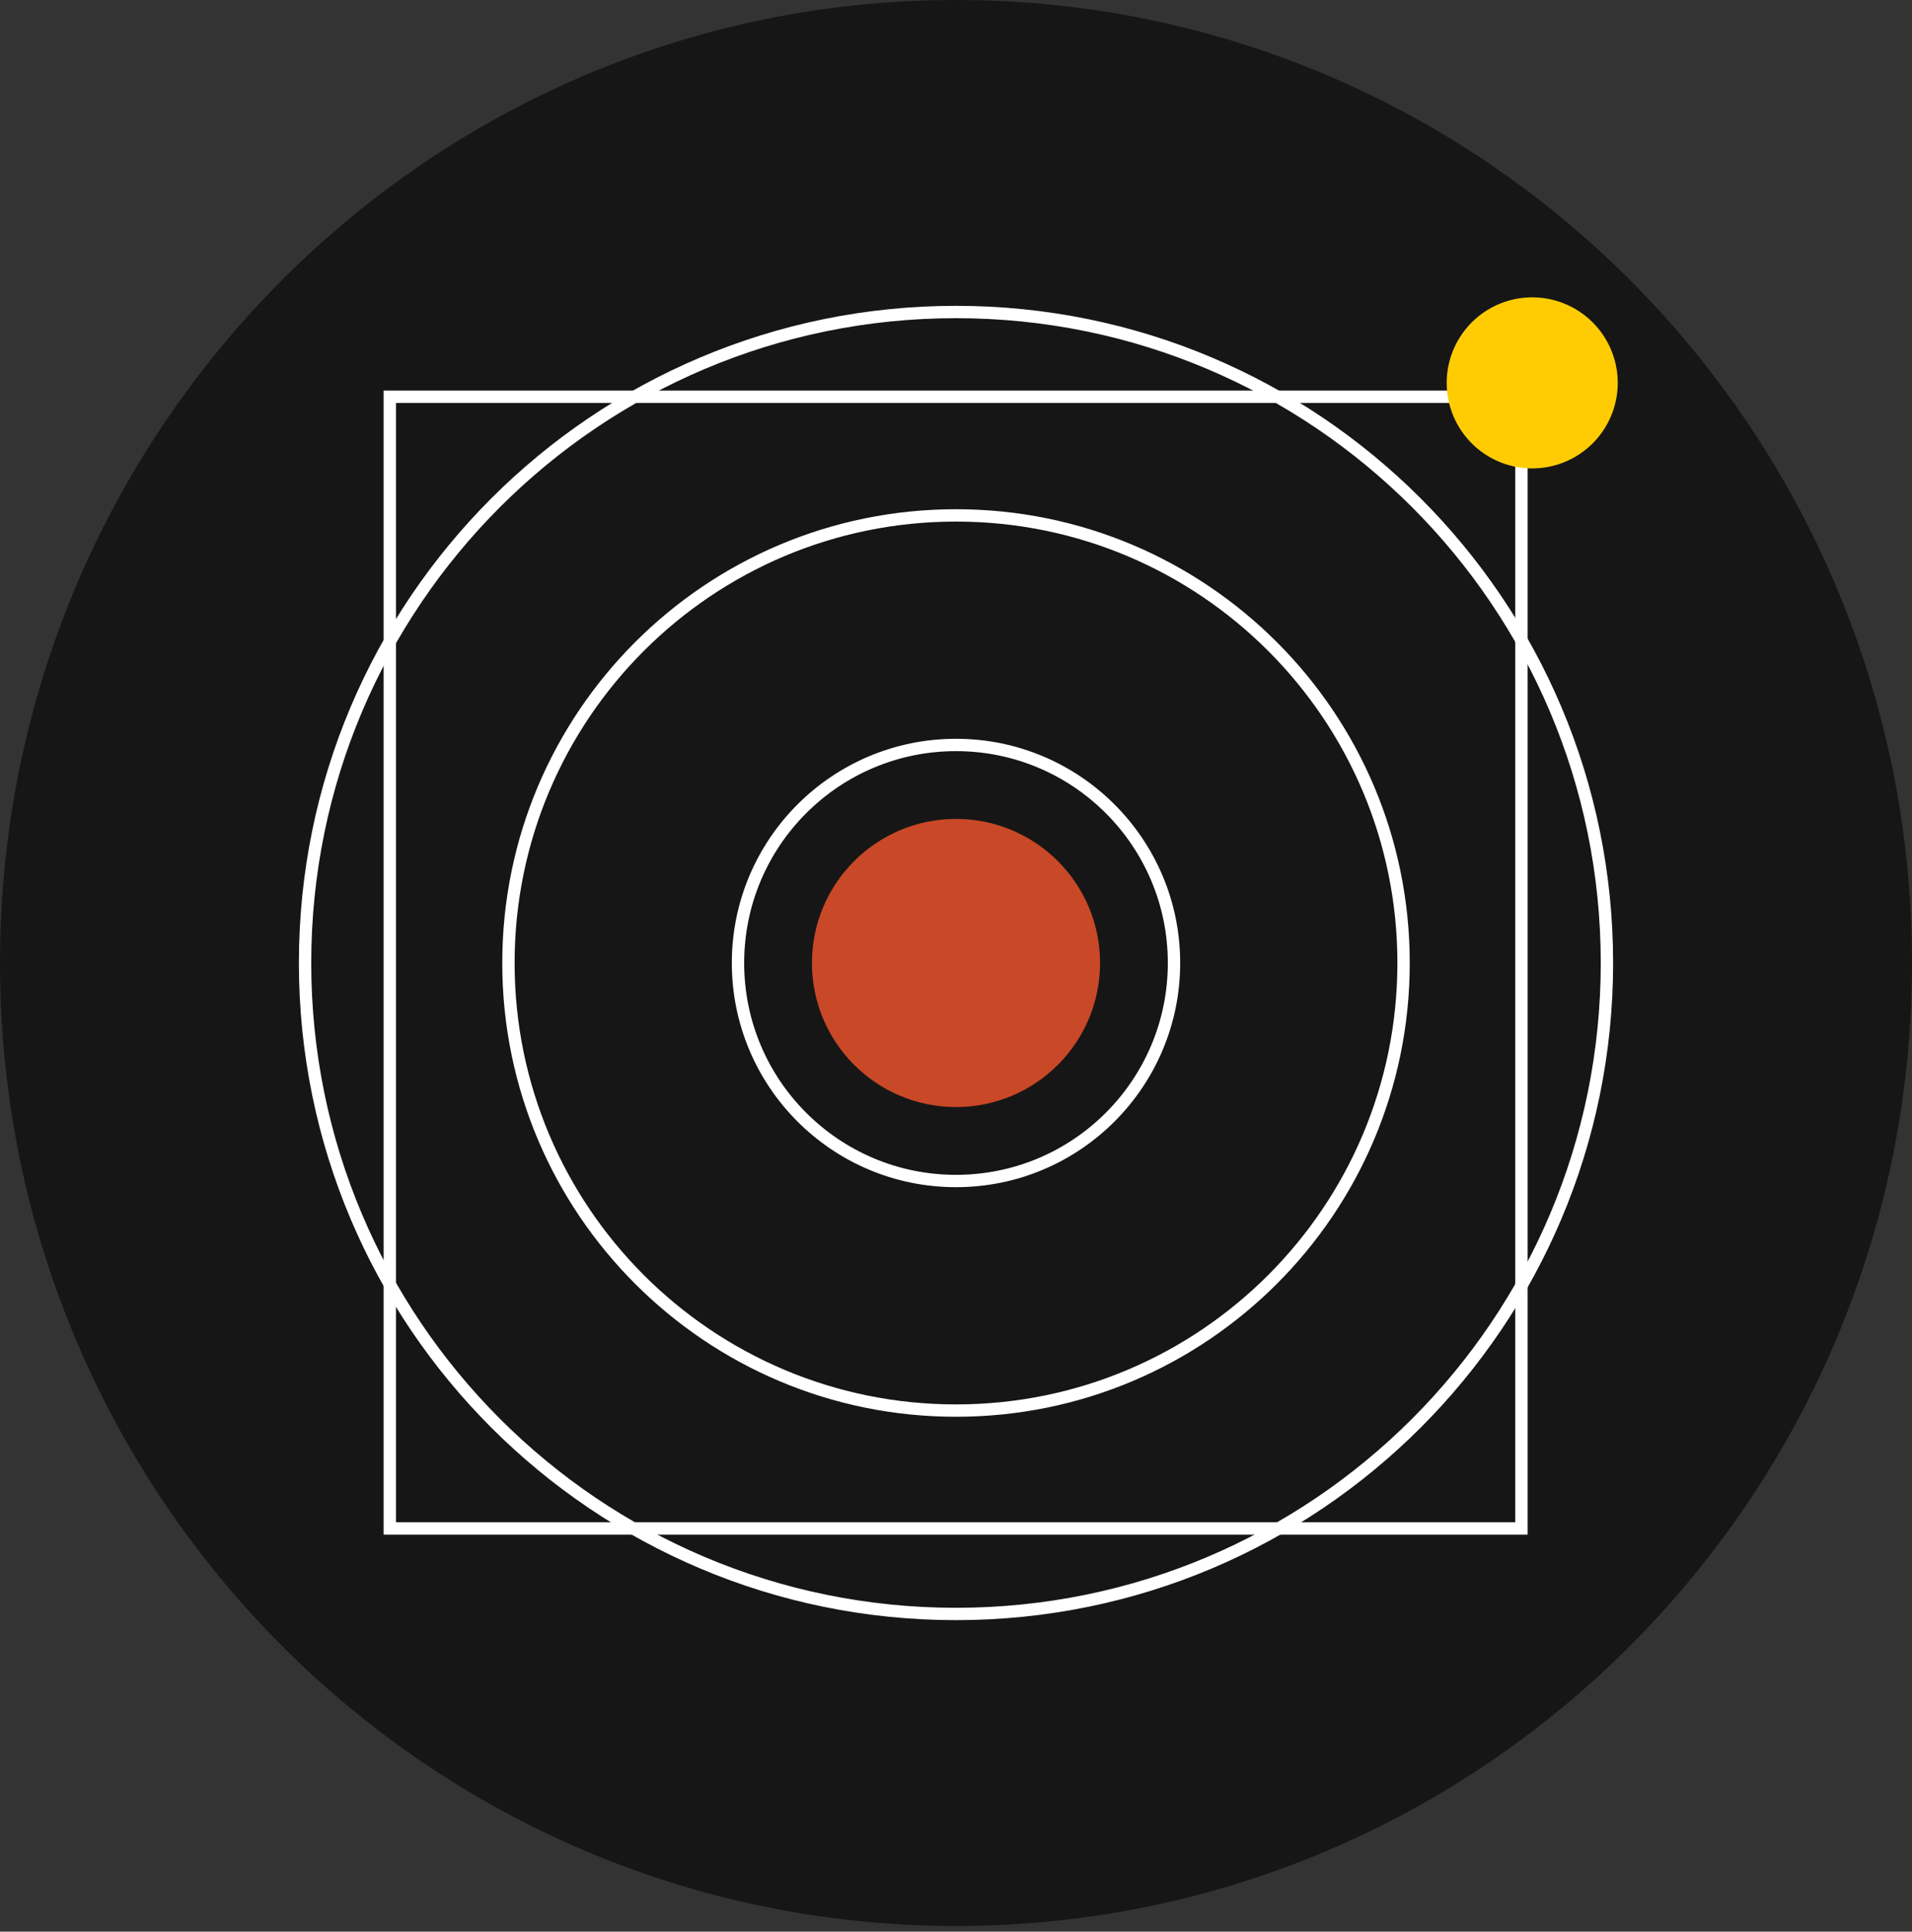 <svg width="196" height="198" fill="none" xmlns="http://www.w3.org/2000/svg"><rect width="100%" height="100%" fill="#333333" stroke="none"/><path d="M98 197.421c54.124 0 98-44.194 98-98.71C196 44.194 152.124 0 98 0S0 44.194 0 98.71c0 54.517 43.876 98.711 98 98.711z" fill="#161616"/><path d="M155.963 40.669H39.958v116.005h116.005V40.669z" stroke="#fff" stroke-width="1.266"/><path d="M98 165.439c36.853 0 66.728-29.875 66.728-66.728 0-36.853-29.875-66.729-66.728-66.729-36.853 0-66.728 29.876-66.728 66.729 0 36.853 29.875 66.728 66.728 66.728z" stroke="#fff" stroke-width="1.266"/><path d="M98 144.592c25.339 0 45.881-20.542 45.881-45.881 0-25.34-20.542-45.88-45.881-45.88-25.34 0-45.88 20.54-45.88 45.88 0 25.339 20.54 45.881 45.88 45.881z" stroke="#fff" stroke-width="1.266"/><path d="M98 121.059c12.343 0 22.348-10.006 22.348-22.349 0-12.342-10.005-22.348-22.348-22.348-12.343 0-22.348 10.006-22.348 22.348 0 12.343 10.005 22.349 22.348 22.349z" stroke="#fff" stroke-width="1.266"/><path d="M98 113.478c8.156 0 14.767-6.612 14.767-14.767 0-8.156-6.611-14.768-14.767-14.768-8.156 0-14.767 6.612-14.767 14.767 0 8.156 6.611 14.768 14.767 14.768z" fill="#C94827"/><path d="M157.068 48.013a8.765 8.765 0 008.766-8.766 8.765 8.765 0 00-8.766-8.766 8.765 8.765 0 00-8.765 8.766 8.765 8.765 0 008.765 8.766z" fill="#FFCC04"/></svg>